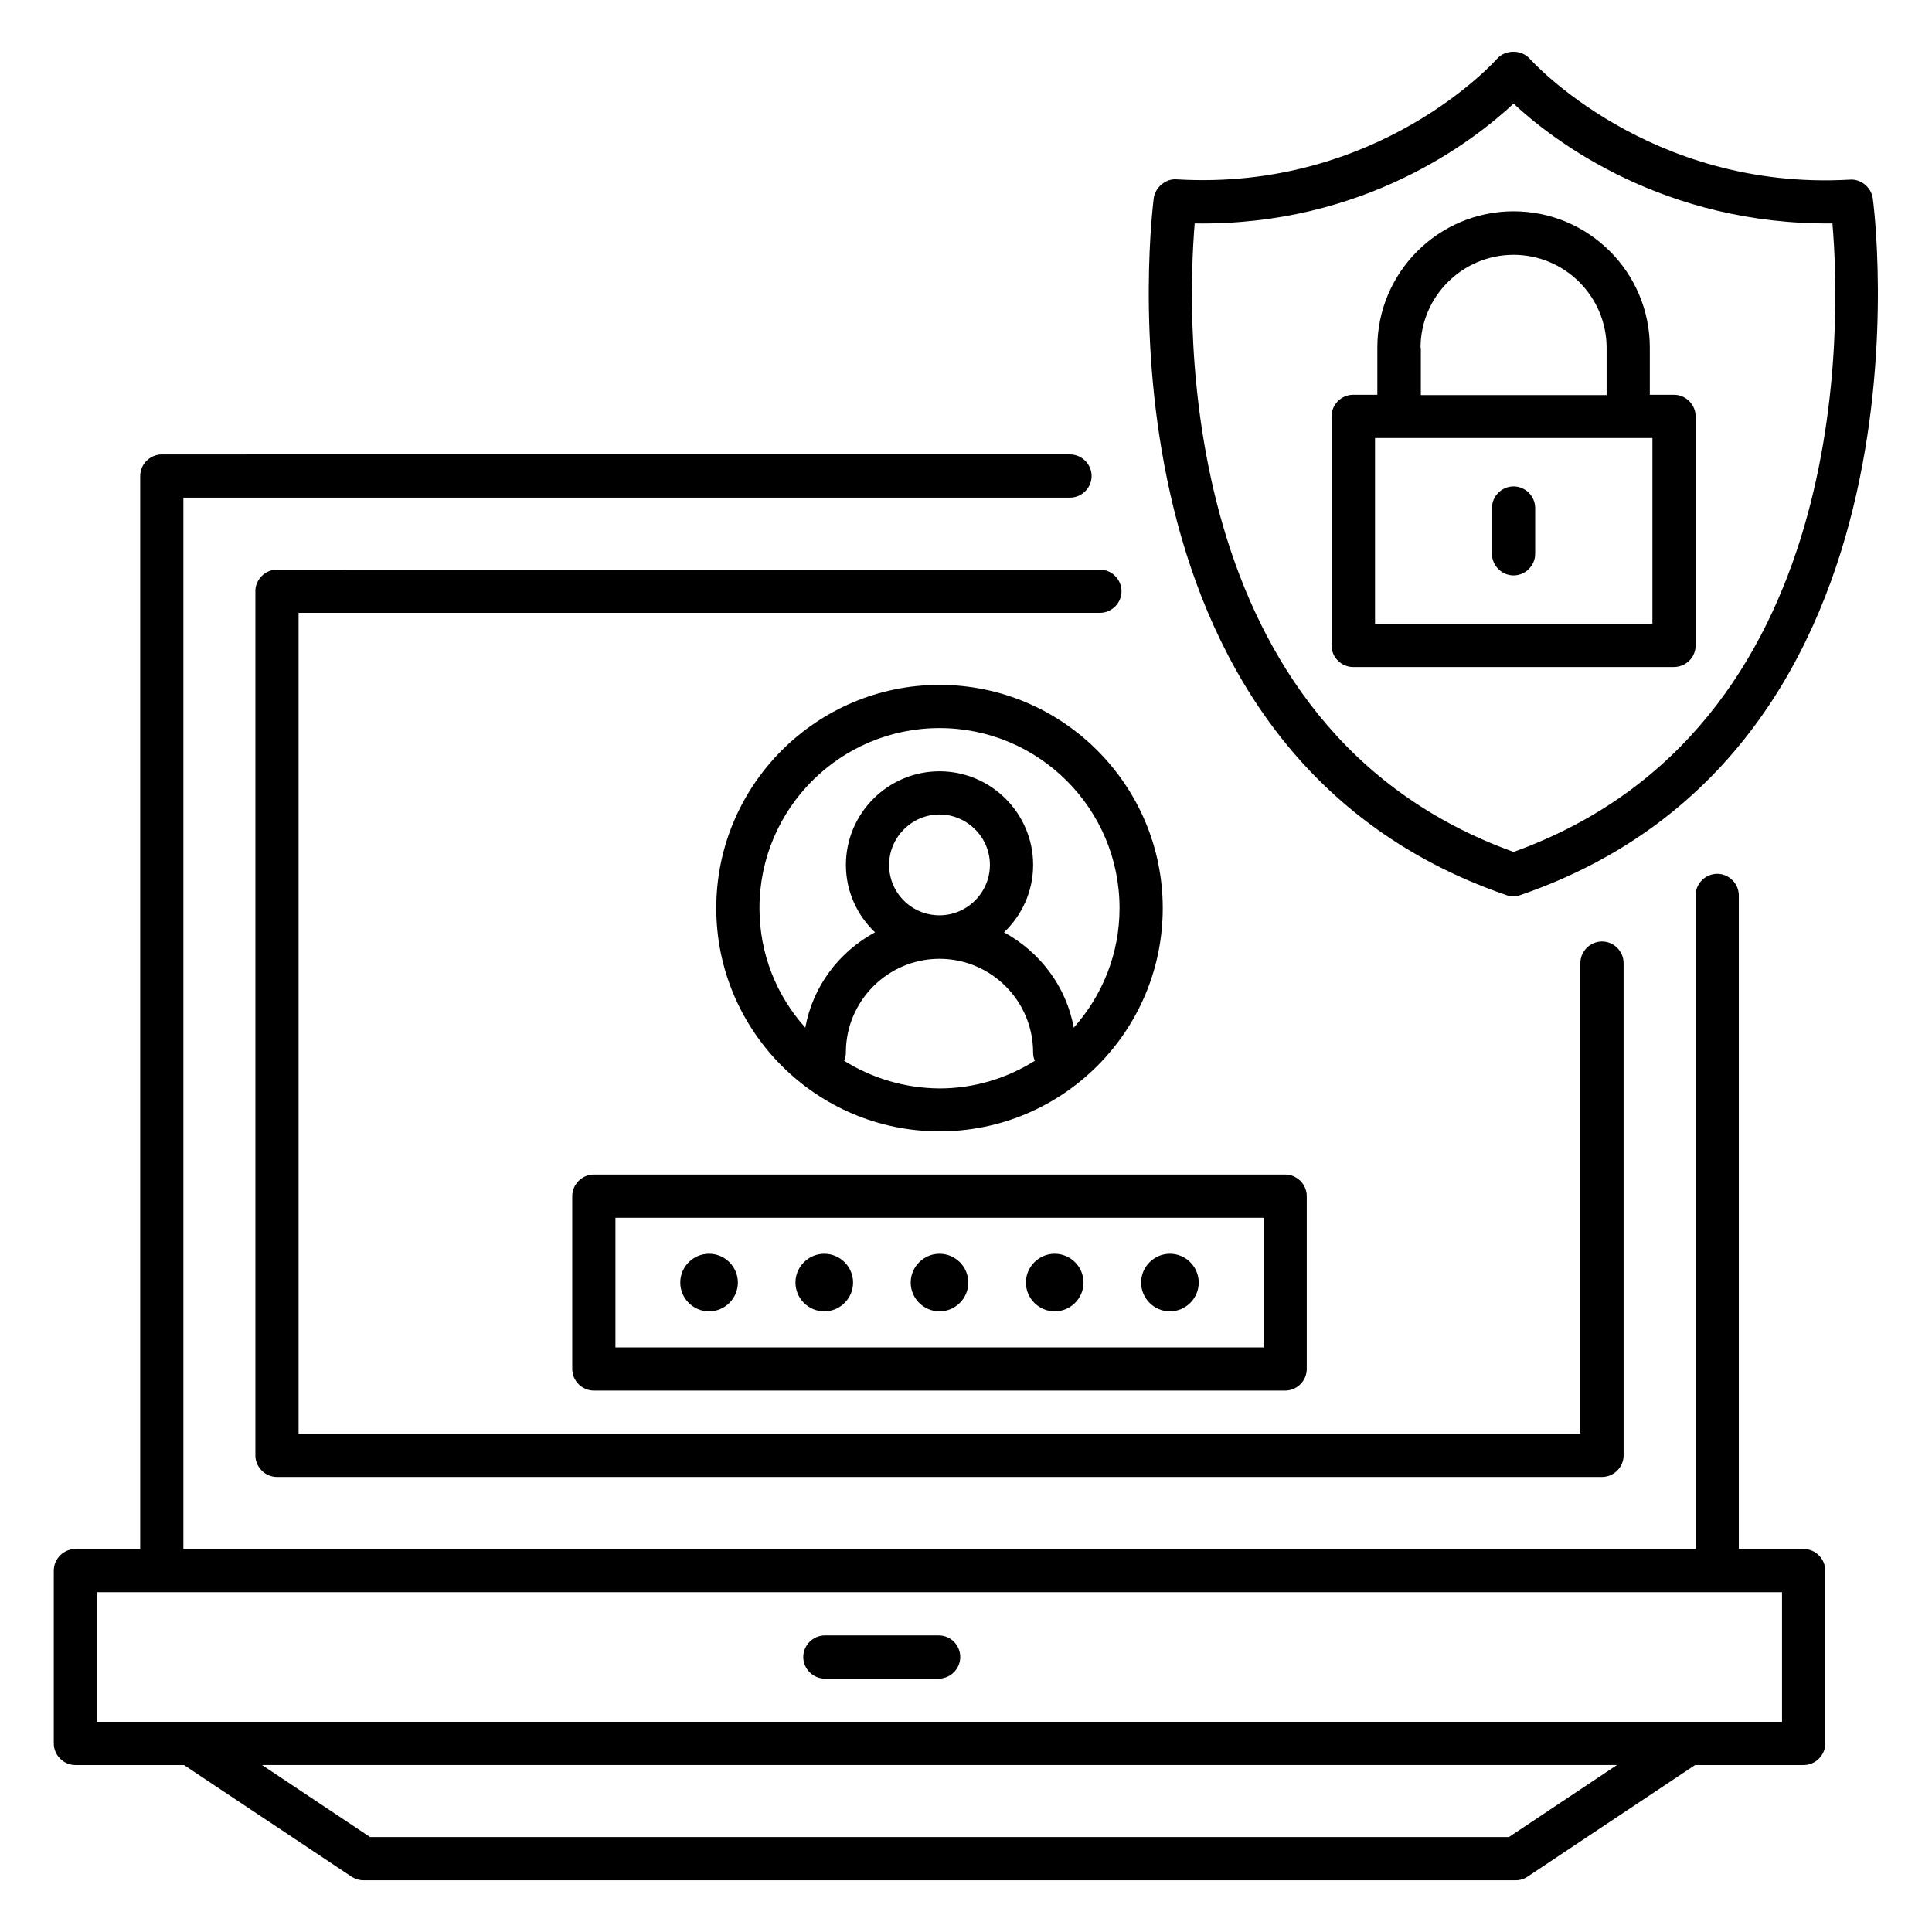 <?xml version="1.0" encoding="UTF-8"?>
<!-- Uploaded to: ICON Repo, www.svgrepo.com, Generator: ICON Repo Mixer Tools -->
<svg fill="#000000" width="800px" height="800px" version="1.1" viewBox="144 144 512 512" xmlns="http://www.w3.org/2000/svg">
 <g>
  <path d="m543.2 381.22c0.609 0.23 1.223 0.305 1.832 0.305s1.297-0.078 1.832-0.305c112.82-38.777 93.664-183.28 93.434-184.73-0.457-2.977-3.281-5.113-6.031-4.887-53.281 3.055-84.578-31.676-84.883-32.059-2.215-2.441-6.414-2.441-8.625 0-0.305 0.383-31.375 35.191-84.961 31.984-2.75-0.23-5.574 1.984-6.031 4.887-0.152 1.449-19.391 146.03 93.434 184.8zm-82.594-178.01c44.809 0.688 73.969-21.906 84.504-31.754 10.535 9.848 39.848 32.215 84.504 31.754 2.137 24.961 6.031 133.97-84.504 166.56-90.383-32.594-86.566-141.6-84.504-166.56z"/>
  <path d="m593.36 315.04v-60.688c0-3.129-2.594-5.727-5.727-5.727h-6.414v-12.52c0-19.922-16.184-36.105-36.105-36.105s-36.105 16.184-36.105 36.105v12.52h-6.414c-3.129 0-5.727 2.594-5.727 5.727v60.688c0 3.129 2.594 5.727 5.727 5.727h84.961c3.207-0.004 5.805-2.523 5.805-5.727zm-72.902-78.855c0-13.586 11.07-24.656 24.656-24.656s24.656 11.07 24.656 24.656v12.52h-49.234v-12.52zm61.449 73.129h-73.512v-49.234h73.516z"/>
  <path d="m545.11 272.9c-3.129 0-5.727 2.594-5.727 5.727v12.137c0 3.129 2.594 5.727 5.727 5.727 3.129 0 5.727-2.594 5.727-5.727v-12.141c0-3.129-2.594-5.723-5.727-5.723z"/>
  <path d="m621.98 554.5h-17.176v-173.2c0-3.129-2.594-5.727-5.727-5.727-3.129 0-5.727 2.594-5.727 5.727v173.2h-400.75v-278.62h234.96c3.129 0 5.727-2.594 5.727-5.727 0-3.129-2.594-5.727-5.727-5.727l-240.68 0.004c-3.129 0-5.727 2.594-5.727 5.727v284.35l-17.172-0.004c-3.129 0-5.727 2.594-5.727 5.727v45.801c0 3.129 2.594 5.727 5.727 5.727h28.777l44.352 29.543c0.918 0.609 2.062 0.992 3.207 0.992h305.34c1.145 0 2.215-0.305 3.207-0.992l44.352-29.543h28.777c3.129 0 5.727-2.594 5.727-5.727v-45.801c-0.004-3.133-2.602-5.727-5.731-5.727zm-78.09 76.336h-301.83l-28.625-19.082 359.08-0.004zm72.363-30.535h-446.56v-34.352h446.56z"/>
  <path d="m392.98 476.26c-4.199 0-7.633 3.434-7.633 7.633s3.434 7.633 7.633 7.633c4.199 0 7.633-3.434 7.633-7.633s-3.434-7.633-7.633-7.633z"/>
  <path d="m362.44 476.26c-4.199 0-7.633 3.434-7.633 7.633s3.434 7.633 7.633 7.633c4.199 0 7.633-3.434 7.633-7.633s-3.434-7.633-7.633-7.633z"/>
  <path d="m331.91 476.26c-4.199 0-7.633 3.434-7.633 7.633s3.434 7.633 7.633 7.633 7.633-3.434 7.633-7.633c0.004-4.199-3.434-7.633-7.633-7.633z"/>
  <path d="m454.04 476.26c-4.199 0-7.633 3.434-7.633 7.633s3.434 7.633 7.633 7.633 7.633-3.434 7.633-7.633-3.434-7.633-7.633-7.633z"/>
  <path d="m423.51 476.26c-4.199 0-7.633 3.434-7.633 7.633s3.434 7.633 7.633 7.633c4.199 0 7.633-3.434 7.633-7.633 0.004-4.199-3.434-7.633-7.633-7.633z"/>
  <path d="m295.65 460.99v45.801c0 3.129 2.594 5.727 5.727 5.727h183.2c3.129 0 5.727-2.594 5.727-5.727v-45.801c0-3.129-2.594-5.727-5.727-5.727h-183.2c-3.129 0.004-5.727 2.598-5.727 5.727zm11.449 5.727h171.75v34.352h-171.75z"/>
  <path d="m452.14 384.66c0-32.594-26.566-59.16-59.16-59.16s-59.16 26.566-59.16 59.16 26.566 59.16 59.16 59.16 59.16-26.488 59.16-59.16zm-84.43 40.457c0.305-0.688 0.457-1.449 0.457-2.215 0-13.664 11.145-24.809 24.809-24.809 13.664 0 24.809 11.145 24.809 24.809 0 0.762 0.152 1.527 0.457 2.215-7.328 4.582-15.953 7.328-25.266 7.328-9.309-0.078-17.938-2.75-25.266-7.328zm11.91-51.91c0-7.328 6.031-13.359 13.359-13.359 7.328 0 13.359 6.031 13.359 13.359s-6.031 13.359-13.359 13.359c-7.406 0-13.359-5.953-13.359-13.359zm-34.352 11.453c0-26.336 21.375-47.711 47.711-47.711 26.336 0 47.711 21.375 47.711 47.711 0 12.137-4.582 23.207-12.137 31.68-1.984-10.992-9.008-20.074-18.473-25.266 4.734-4.504 7.711-10.84 7.711-17.863 0-13.664-11.145-24.809-24.809-24.809-13.664 0-24.809 11.145-24.809 24.809 0 7.023 2.977 13.359 7.711 17.863-9.465 5.113-16.488 14.273-18.473 25.266-7.562-8.398-12.145-19.469-12.145-31.68z"/>
  <path d="m392.75 577.4h-30.152c-3.129 0-5.727 2.594-5.727 5.727 0 3.129 2.594 5.727 5.727 5.727h30.152c3.129 0 5.727-2.594 5.727-5.727 0-3.133-2.519-5.727-5.727-5.727z"/>
  <path d="m211.68 300.69v229c0 3.129 2.594 5.727 5.727 5.727h351.14c3.129 0 5.727-2.594 5.727-5.727l-0.004-130.46c0-3.129-2.594-5.727-5.727-5.727-3.129 0-5.727 2.594-5.727 5.727v124.73h-339.69v-217.55h212.36c3.129 0 5.727-2.594 5.727-5.727 0-3.129-2.594-5.727-5.727-5.727l-218.09 0.004c-3.129 0-5.727 2.598-5.727 5.727z"/>
 </g>
</svg>